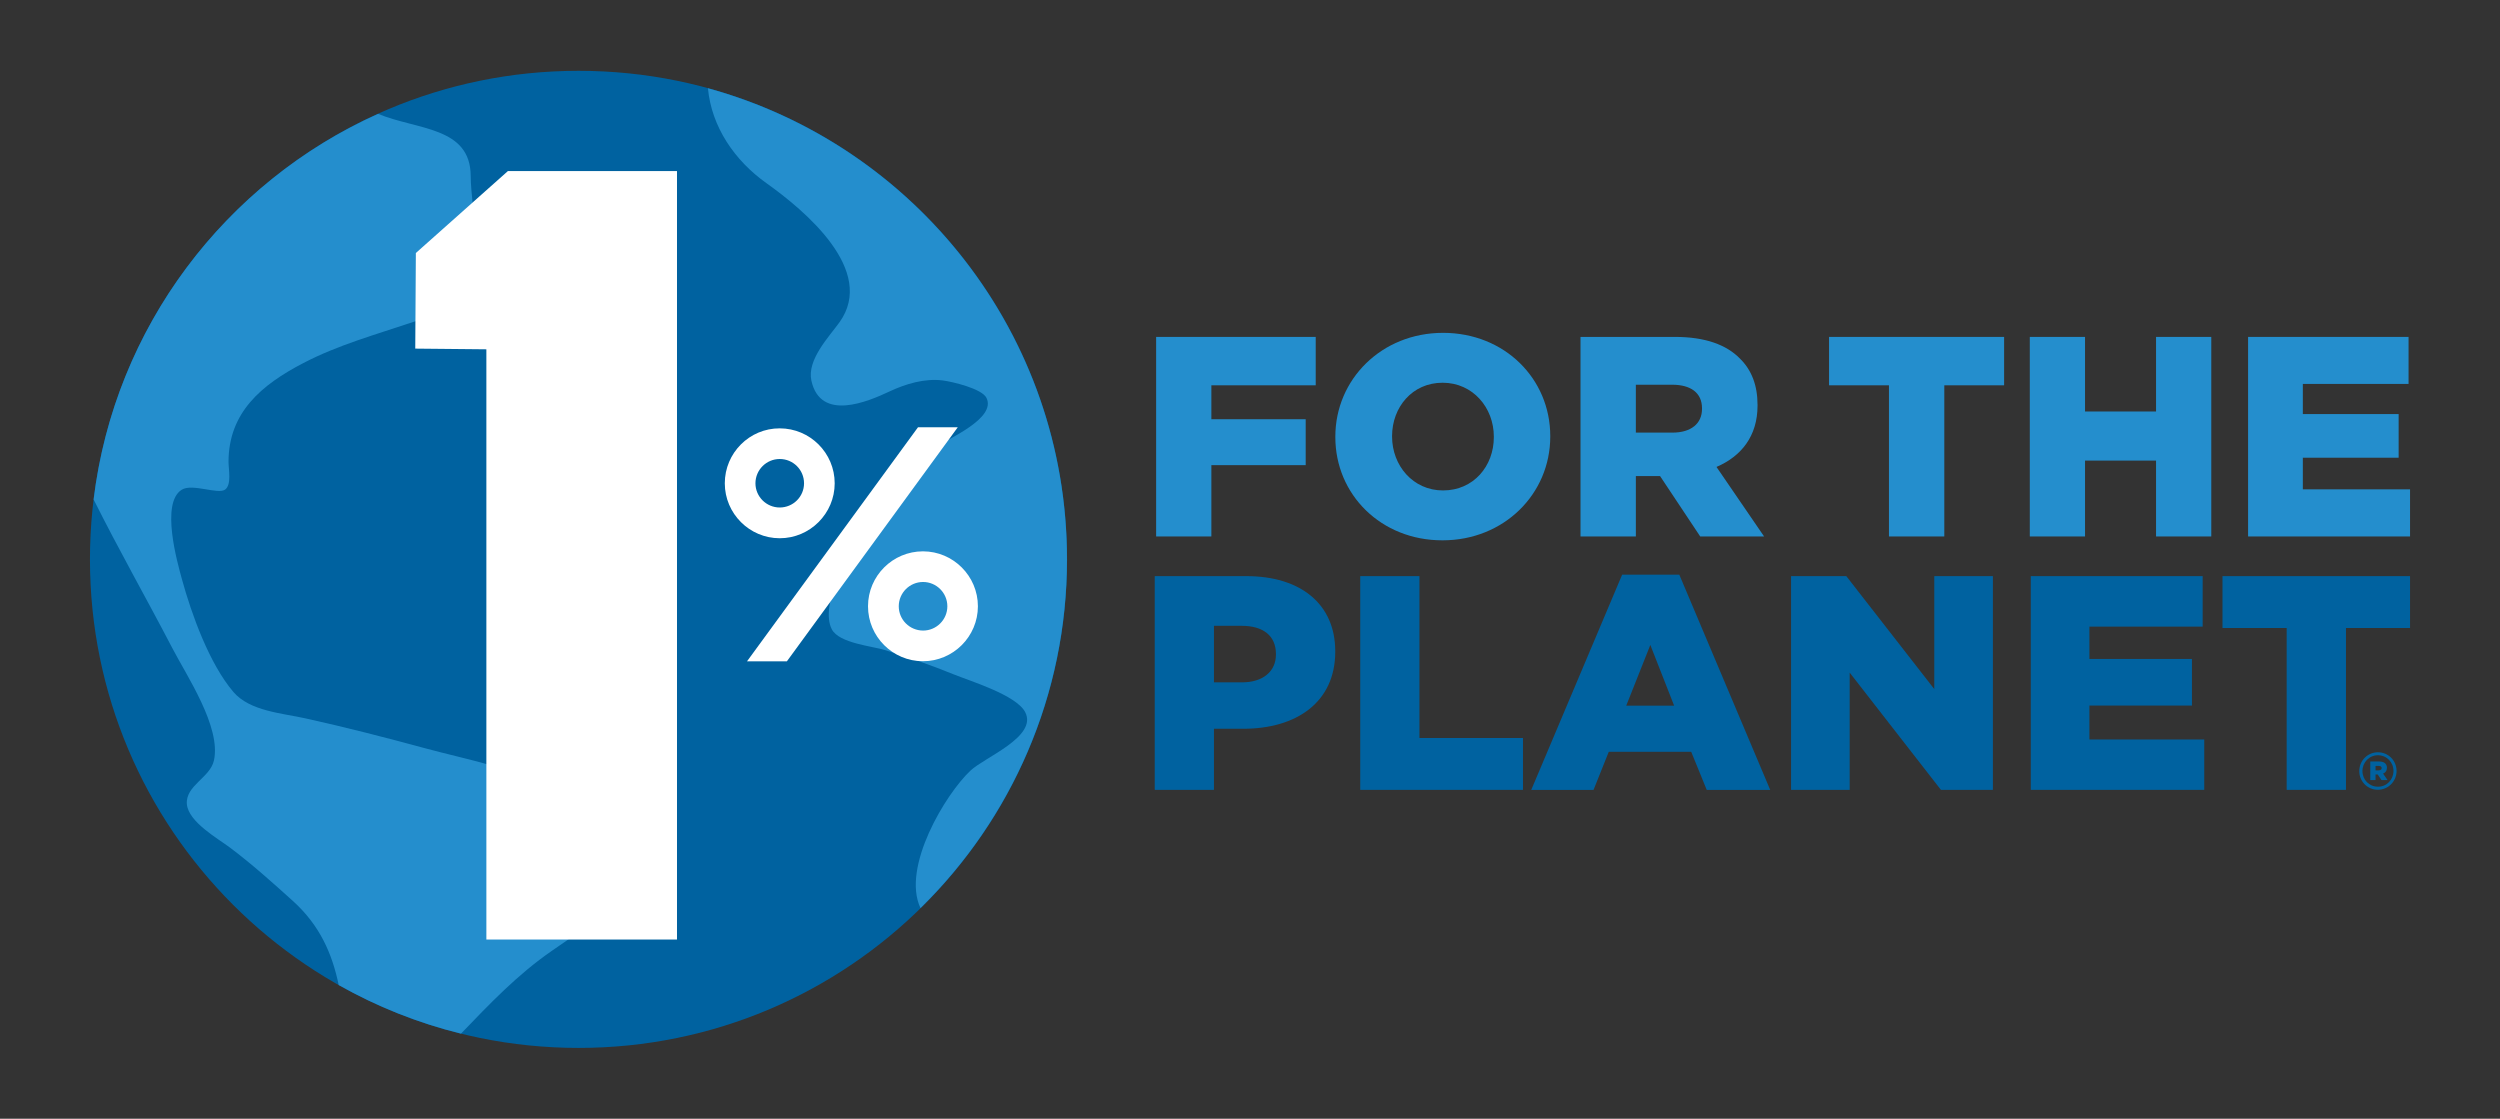 <?xml version="1.0" encoding="utf-8"?>
<!-- Generator: Adobe Illustrator 25.3.1, SVG Export Plug-In . SVG Version: 6.00 Build 0)  -->
<svg version="1.1" id="Calque_1" xmlns="http://www.w3.org/2000/svg" xmlns:xlink="http://www.w3.org/1999/xlink" x="0px" y="0px"
	 viewBox="0 0 2520.7 1128" style="enable-background:new 0 0 2520.7 1128;" xml:space="preserve">
<rect x="0" y="0" width="2520.7" height="1128" fill="#333333" stroke="none"/>
<style type="text/css">
	.st0{fill:#0062A0;}
	.st1{fill:#248ECD;}
	.st2{fill:#FFFFFF;}
</style>
<g id="_x31__x25__pour_la_planète_1_">
	<path class="st0" d="M90.7,564c0-272,220.5-492.6,492.6-492.6c272.1,0,492.6,220.5,492.6,492.6s-220.5,492.6-492.6,492.6
		C311.2,1056.5,90.7,836,90.7,564"/>
	<path class="st1" d="M94.4,503.6c25.2,50.5,53.1,99.5,79.3,149.8c14.5,28,49.5,79.7,42,113.4c-3.8,17.3-28.7,25.2-27.3,43.9
		c1.5,18.1,31.4,34.8,43.6,44c22.2,16.7,42.9,35.3,63.5,53.9c27,24.5,39.4,52.9,46,84.6c38.2,21.6,79.6,38.2,123.3,49
		c28.9-30,56.8-59.5,91.9-83.7c19.1-13.2,41.1-26.9,51.8-48.2c14.3-28.3-1.7-45.5-10.1-69.8c-7.6-21.9-15.1-30.2-38.8-43.5
		c-40.1-22.5-87.3-30.7-131.2-42.6c-39.7-10.8-80.3-21.2-120.5-30.1c-23.3-5.2-55.8-7.2-72.4-26.4c-24.4-28.5-42.4-78.6-52.1-114
		c-4.5-16.5-21.7-76.6-0.2-90.1c10.6-6.7,36.7,5.1,43.8-0.2c6.7-5,3.4-20.3,3.4-28c0.1-49.7,33.2-77.6,75.4-99.5
		c35-18.3,73.6-28.9,110.9-41.5c13.8-4.7,37.9-8.7,49.1-19.2c25.6-24.2,8.9-94,8.8-127.9c-0.2-50-54.3-46.4-93.4-62.7
		C227.4,183.9,115.6,329.8,94.4,503.6"/>
	<path class="st1" d="M772.8,184.7c38.8,27.6,111.1,88.1,73.6,140.3c-10.7,14.8-32.9,37.8-28.3,58.8c9.2,41.6,56.9,21.2,79,10.8
		c16.2-7.6,35.3-13.3,53.5-11c9.4,1.2,39.3,8.2,44,17.5c10.4,20.8-39.2,41.4-50.7,49.5c-32.1,22.9-60.7,48.5-78.3,84.2
		c-9.8,19.8-39.5,75.6-26.9,99.7c7.4,14.2,40.8,16.9,53.8,21c23,7.1,46.4,15.2,68.7,24.3c16.6,6.8,63.6,20.9,72.5,38.3
		c12.7,24.7-41.1,45.5-55.2,58.9c-25,23.4-69.8,97.5-50.4,138.6c91.1-89.4,147.7-213.9,147.7-351.6c0-226.8-153.4-417.8-362-475
		C717.4,127.8,740.6,161.8,772.8,184.7"/>
	<polygon class="st2" points="490.4,947.3 490.4,352.2 418.7,351.5 419.3,255.1 512.1,172.5 682.6,172.5 682.6,947.3 	"/>
	<polygon class="st2" points="925.6,430.8 965.7,430.8 793.4,666.8 753.2,666.8 	"/>
	<path class="st2" d="M730.8,487.3c0,30.5,24.9,55.4,55.4,55.4c30.5,0,55.4-24.9,55.4-55.4c0-30.6-24.9-55.4-55.4-55.4
		C755.7,431.8,730.8,456.7,730.8,487.3 M761.7,487.3c0-13.5,11-24.5,24.5-24.5c13.5,0,24.5,10.9,24.5,24.5c0,13.5-11,24.4-24.5,24.4
		C772.7,511.7,761.7,500.7,761.7,487.3"/>
	<path class="st2" d="M875.2,611.3c0,30.6,24.9,55.4,55.4,55.4c30.5,0,55.4-24.9,55.4-55.4c0-30.5-24.9-55.4-55.4-55.4
		C900.1,555.9,875.2,580.7,875.2,611.3 M906.2,611.3c0-13.5,11-24.5,24.5-24.5c13.5,0,24.5,11,24.5,24.5c0,13.5-11,24.5-24.5,24.5
		C917.1,635.7,906.2,624.8,906.2,611.3"/>
	<polygon class="st1" points="1165.7,339.7 1326.6,339.7 1326.6,388.5 1221.4,388.5 1221.4,422.7 1316.5,422.7 1316.5,469 
		1221.4,469 1221.4,540.9 1165.7,540.9 	"/>
	<path class="st1" d="M1346.4,440.8v-0.6c0-57.7,46.6-104.6,108.6-104.6c62.1,0,108.1,46.3,108.1,104.1v0.5
		c0,57.8-46.6,104.6-108.6,104.6C1392.4,544.9,1346.4,498.6,1346.4,440.8 M1506.2,440.8v-0.6c0-29-21-54.3-51.7-54.3
		c-30.5,0-50.9,24.7-50.9,53.8v0.5c0,29.1,21,54.3,51.4,54.3C1485.8,494.5,1506.2,469.9,1506.2,440.8"/>
	<path class="st1" d="M1593.6,339.7h95.2c30.7,0,52,8,65.5,21.8c11.8,11.5,17.8,27,17.8,46.9v0.6c0,30.7-16.4,51.1-41.4,61.8
		l48,70.1h-64.4l-40.5-60.9h-0.6h-23.8v60.9h-55.8V339.7z M1686.2,436.2c19,0,29.9-9.2,29.9-23.9v-0.6c0-15.8-11.5-23.8-30.2-23.8
		h-36.5v48.3H1686.2z"/>
	<polygon class="st1" points="1904.6,388.5 1844.2,388.5 1844.2,339.7 2020.7,339.7 2020.7,388.5 1960.4,388.5 1960.4,540.9 
		1904.6,540.9 	"/>
	<polygon class="st1" points="2046.6,339.7 2102.3,339.7 2102.3,414.9 2173.9,414.9 2173.9,339.7 2229.6,339.7 2229.6,540.9 
		2173.9,540.9 2173.9,464.4 2102.3,464.4 2102.3,540.9 2046.6,540.9 	"/>
	<polygon class="st1" points="2266.7,339.7 2428.5,339.7 2428.5,387.1 2321.9,387.1 2321.9,417.5 2418.5,417.5 2418.5,461.5 
		2321.9,461.5 2321.9,493.4 2430,493.4 2430,540.9 2266.7,540.9 	"/>
	<path class="st0" d="M1164.3,580.9h92.4c54.5,0,89.6,28,89.6,75.7v0.6c0,50.8-39.1,77.6-92.7,77.6H1224v61.6h-59.7V580.9z
		 M1252.3,688c21.2,0,34.2-11.1,34.2-28v-0.6c0-18.5-13-28.4-34.5-28.4h-28v57H1252.3z"/>
	<polygon class="st0" points="1371.5,580.9 1431.2,580.9 1431.2,744.1 1535.6,744.1 1535.6,796.4 1371.5,796.4 	"/>
	<path class="st0" d="M1635.6,579.4h57.6l91.7,217.1h-64l-15.7-38.5h-83.1l-15.4,38.5h-62.8L1635.6,579.4z M1688,711.5l-24-61.2
		l-24.3,61.2H1688z"/>
	<polygon class="st0" points="1805.9,580.9 1861.6,580.9 1950.3,694.8 1950.3,580.9 2009.4,580.9 2009.4,796.4 1957,796.4 
		1865,678.2 1865,796.4 1805.9,796.4 	"/>
	<polygon class="st0" points="2047.6,580.9 2220.9,580.9 2220.9,631.8 2106.7,631.8 2106.7,664.4 2210.1,664.4 2210.1,711.4 
		2106.7,711.4 2106.7,745.6 2222.5,745.6 2222.5,796.4 2047.6,796.4 	"/>
	<polygon class="st0" points="2305.6,633.2 2240.9,633.2 2240.9,580.9 2430,580.9 2430,633.2 2365.4,633.2 2365.4,796.4 
		2305.6,796.4 	"/>
	<path class="st0" d="M2378.8,777.5L2378.8,777.5c0-10.4,8.3-19,18.8-19c10.6,0,18.8,8.5,18.8,18.8v0.1c0,10.3-8.3,18.9-18.8,18.9
		C2387.1,796.4,2378.8,787.8,2378.8,777.5 M2413.3,777.4L2413.3,777.4c0-8.8-6.7-15.9-15.7-15.9c-8.8,0-15.6,7.2-15.6,15.9v0.1
		c0,8.6,6.7,15.7,15.6,15.7C2406.5,793.3,2413.3,786.1,2413.3,777.4 M2389.9,767.8h8.9c4.6,0,7.9,1.9,7.9,6.3c0,3-1.5,5-3.9,5.9
		l4.5,6.5h-6.1l-3.8-5.6h-2.2v5.6h-5.3V767.8z M2398.6,776.7c1.8,0,2.8-0.9,2.8-2.2c0-1.4-1-2.2-2.8-2.2h-3.4v4.5H2398.6z"/>
</g>
</svg>
